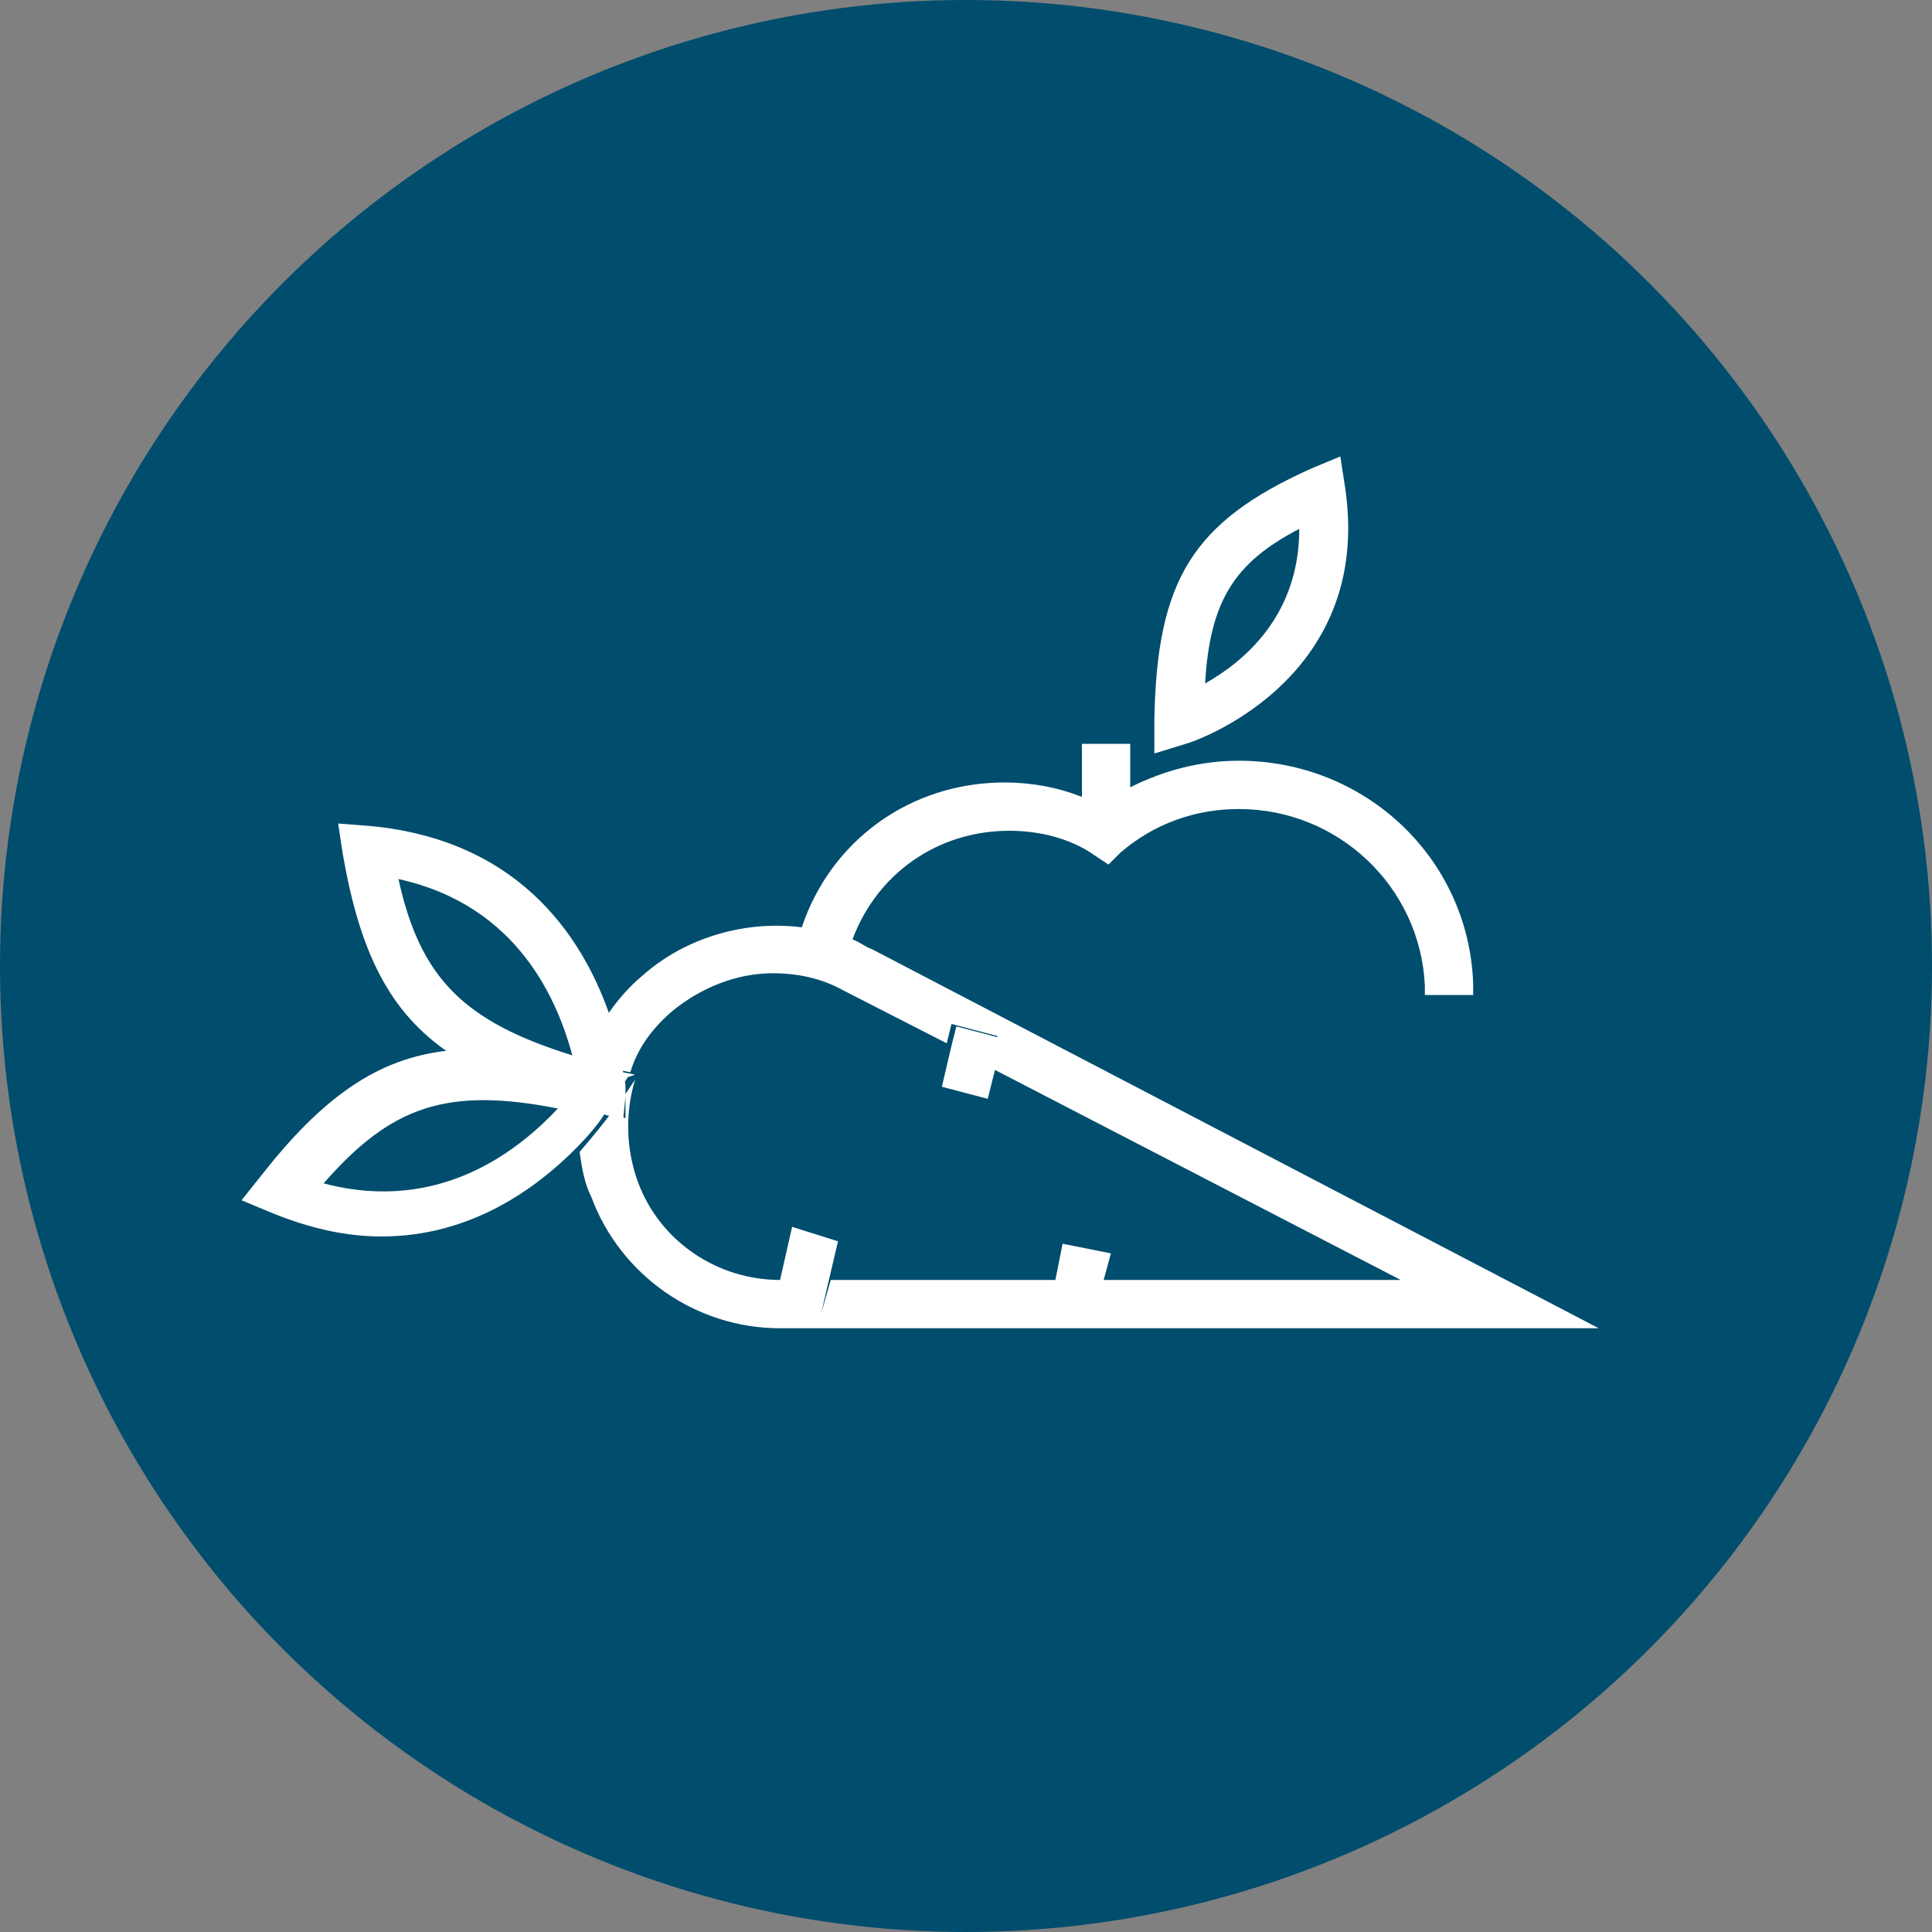 <?xml version="1.0" encoding="UTF-8"?>
<!-- Generator: Adobe Illustrator 26.0.3, SVG Export Plug-In . SVG Version: 6.00 Build 0)  -->
<svg xmlns="http://www.w3.org/2000/svg" xmlns:xlink="http://www.w3.org/1999/xlink" version="1.1" id="Vrstva_1" x="0px" y="0px" viewBox="0 0 80 80" style="enable-background:new 0 0 80 80;" xml:space="preserve">
<rect x="0" y="0" width="80" height="80" fill="#808080" stroke="none"/>
<style type="text/css">
	.st0{fill:#004D6D;}
	.st1{fill:#FFFFFF;}
</style>
<circle class="st0" cx="40" cy="40" r="40"></circle>
<path class="st1" d="M47.8,31.2l0-1.4c0.1-5.8,1.6-8.2,6.5-10.4l1.2-0.5l0.2,1.3c1.2,8.1-6.5,10.6-6.6,10.6L47.8,31.2z M53.8,21.9  c-2.7,1.4-3.7,3-3.9,6.4C51.5,27.4,53.8,25.5,53.8,21.9z M36.1,39.3c-0.3-0.1-0.5-0.3-0.8-0.4c1-2.7,3.5-4.5,6.5-4.5  c1.2,0,2.5,0.3,3.5,1l0.6,0.4l0.5-0.5c1.4-1.2,3.1-1.8,4.9-1.8c4.1,0,7.5,3.2,7.7,7.3v0.4h2c0-0.2,0-0.3,0-0.5  c-0.2-5.2-4.5-9.2-9.7-9.2c-1.6,0-3.1,0.4-4.5,1.1v-1.8h-2V33c-1-0.4-2.1-0.6-3.2-0.6c-3.9,0-7.2,2.4-8.4,6c-2.3-0.3-4.8,0.4-6.6,2  c-0.6,0.5-1.1,1.1-1.5,1.7c0,0,0,0,0,0c0.3,0.9,0.5,1.7,0.5,2.2l0.5,0.1c0.3-1,0.9-1.8,1.7-2.5c1.2-1,2.7-1.6,4.2-1.6  c1,0,2,0.2,2.9,0.7l4.3,2.2l0.2-0.8l1.9,0.5l-0.3,1.3L58,53H45.7l-0.3,1.3l-1.9-0.5l0.2-0.8h-9.3L34,54.4l-1.9-0.5l0.2-0.9h0  c-2.6,0-5-1.6-5.9-4.1c-0.5-1.4-0.5-2.9-0.1-4.2l-0.4,0.6l0,1l-0.6-0.2c-0.3,0.4-0.7,0.9-1.3,1.6c0.1,0.7,0.2,1.3,0.5,1.9  c1.2,3.2,4.3,5.4,7.8,5.4h33.9L36.1,39.3z M25.9,45.4l0-0.4c0,0,0-0.2-0.1-0.6c-0.1-0.5-0.2-1.3-0.5-2.2c0,0,0,0,0,0  c-1-3-3.5-7.4-10-8L14,34.1l0.2,1.3c0.7,4,1.9,6.5,4.4,8.2c1.4,0.9,3.1,1.6,5.3,2.2c0.2,0.1,0.4,0.1,0.6,0.2l0.7,0.2l0.6,0.2  L25.9,45.4z M16.5,36.4c5,1.1,6.6,5.1,7.2,7.3C19.2,42.3,17.4,40.5,16.5,36.4z M26.3,44.5l-0.5-0.1L25,44.2c-0.2,0-0.5-0.1-0.7-0.2  c-2.2-0.5-4.1-0.7-5.7-0.5c-3,0.3-5.3,2-7.8,5.2l-0.8,1l1.2,0.5c1.7,0.7,3.2,1,4.6,1c3.7,0,6.4-2,8-3.6c0.6-0.6,1.1-1.2,1.3-1.6  c0.2-0.3,0.3-0.5,0.3-0.5l0.2-0.3l0.4-0.6L26.3,44.5L26.3,44.5z M13.4,49c2.8-3.2,5.1-4,9.7-3.1C21.6,47.5,18.3,50.3,13.4,49z   M32.8,50.8L32.3,53l-0.2,0.9l1.9,0.5l0.3-1.3l0.4-1.7L32.8,50.8z M39.6,42.5l-0.2,0.8L39,45l1.9,0.5l0.3-1.2l0.3-1.3L39.6,42.5z   M44,51.5L43.7,53l-0.2,0.8l1.9,0.5l0.3-1.3l0.3-1.1L44,51.5z"></path>
</svg>
